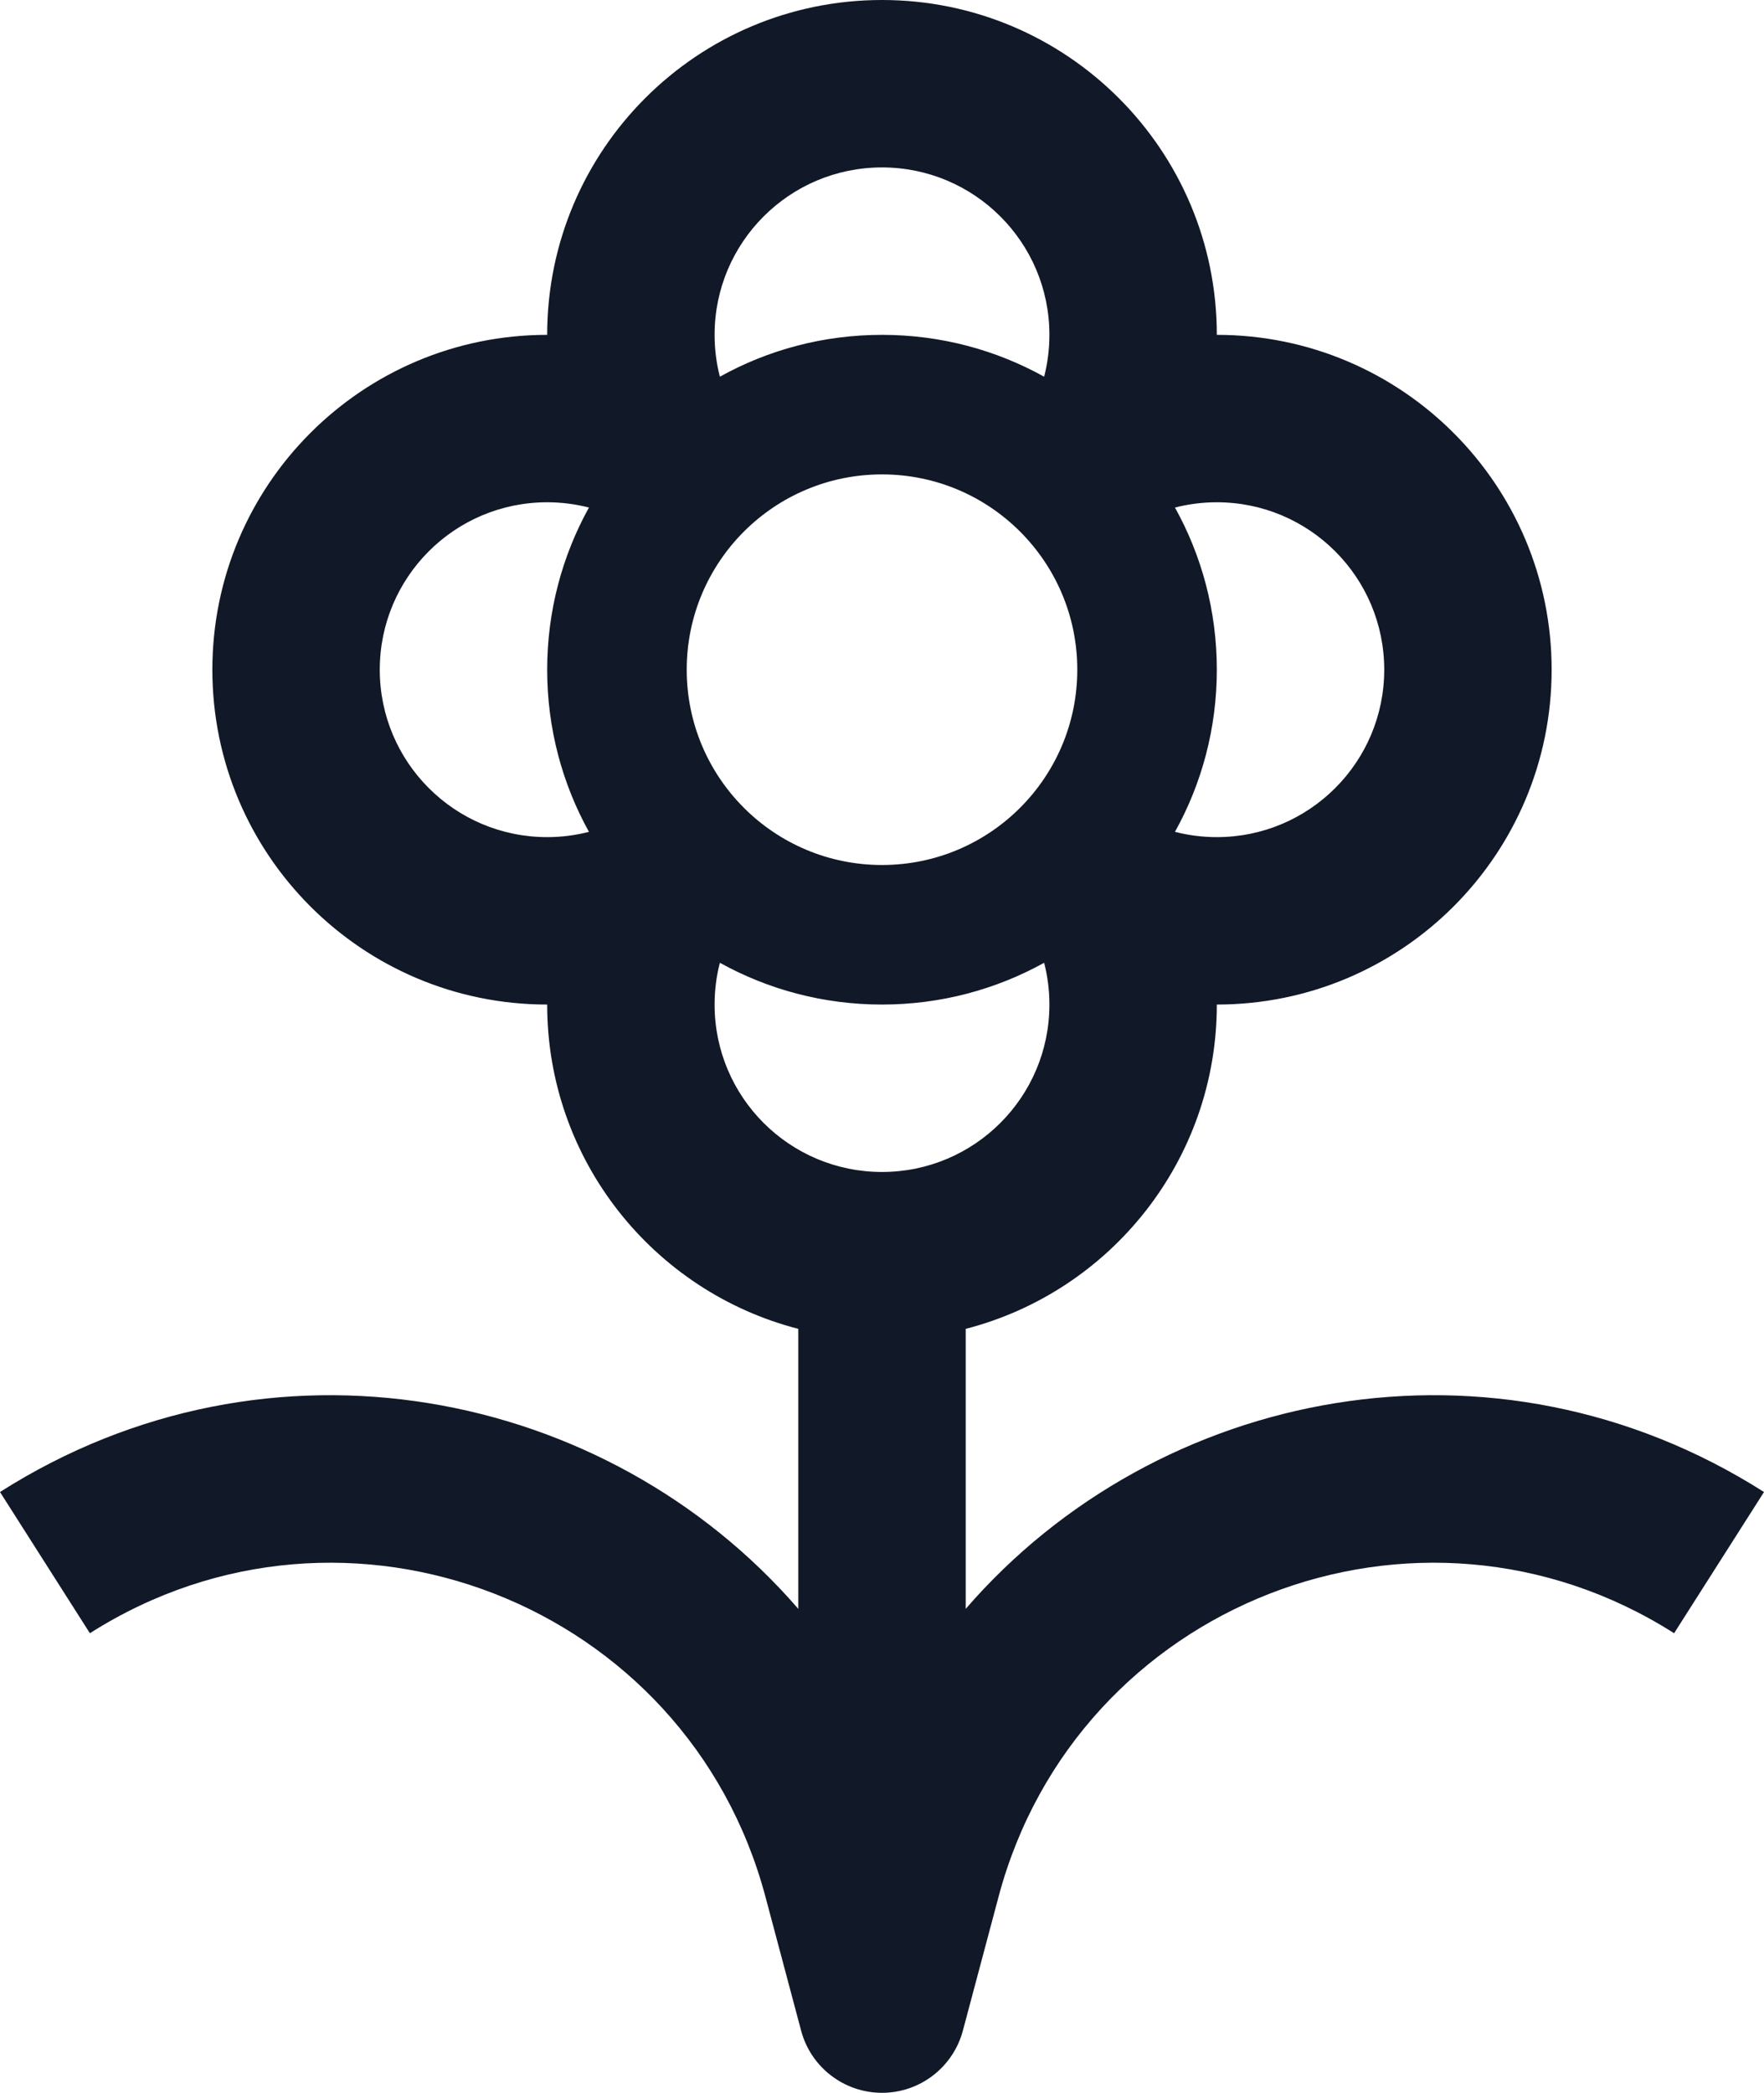 <?xml version="1.0" encoding="utf-8"?>
<svg xmlns="http://www.w3.org/2000/svg" fill="none" height="100%" overflow="visible" preserveAspectRatio="none" style="display: block;" viewBox="0 0 21.074 25" width="100%">
<path clip-rule="evenodd" d="M10.537 0C8.328 0 6.537 1.791 6.537 4C4.328 4 2.537 5.791 2.537 8C2.537 10.209 4.328 12 6.537 12C6.537 13.864 7.812 15.43 9.537 15.874V19.219C7.248 16.573 3.217 15.776 0 17.823L1.074 19.51C4.136 17.562 8.209 19.15 9.144 22.656L9.571 24.258C9.687 24.695 10.084 25 10.537 25C10.99 25 11.386 24.695 11.503 24.258L11.93 22.656C12.865 19.15 16.938 17.562 20 19.51L21.074 17.823C17.856 15.776 13.826 16.573 11.537 19.219V15.874C13.262 15.43 14.537 13.864 14.537 12C16.746 12 18.537 10.209 18.537 8C18.537 5.791 16.746 4 14.537 4C14.537 1.791 12.746 0 10.537 0ZM10.537 4C9.834 4 9.174 4.181 8.6 4.5C8.559 4.34 8.537 4.172 8.537 4C8.537 2.895 9.432 2 10.537 2C11.641 2 12.537 2.895 12.537 4C12.537 4.172 12.515 4.34 12.474 4.5C11.9 4.181 11.24 4 10.537 4ZM8.537 12C8.537 11.828 8.559 11.66 8.6 11.501C9.174 11.819 9.834 12 10.537 12C11.24 12 11.9 11.819 12.474 11.501C12.515 11.66 12.537 11.828 12.537 12C12.537 13.105 11.641 14 10.537 14C9.432 14 8.537 13.105 8.537 12ZM14.037 9.937C14.356 9.363 14.537 8.703 14.537 8C14.537 7.297 14.356 6.637 14.037 6.063C14.197 6.022 14.364 6 14.537 6C15.641 6 16.537 6.895 16.537 8C16.537 9.105 15.641 10 14.537 10C14.364 10 14.197 9.978 14.037 9.937ZM7.036 9.937C6.877 9.978 6.709 10 6.537 10C5.432 10 4.537 9.105 4.537 8C4.537 6.895 5.432 6 6.537 6C6.709 6 6.877 6.022 7.036 6.063C6.718 6.637 6.537 7.297 6.537 8C6.537 8.703 6.718 9.363 7.036 9.937ZM10.537 10.333C11.825 10.333 12.87 9.289 12.87 8C12.87 6.711 11.825 5.667 10.537 5.667C9.248 5.667 8.204 6.711 8.204 8C8.204 9.289 9.248 10.333 10.537 10.333Z" fill="#111827" fill-rule="evenodd" id="Vector"/>
</svg>